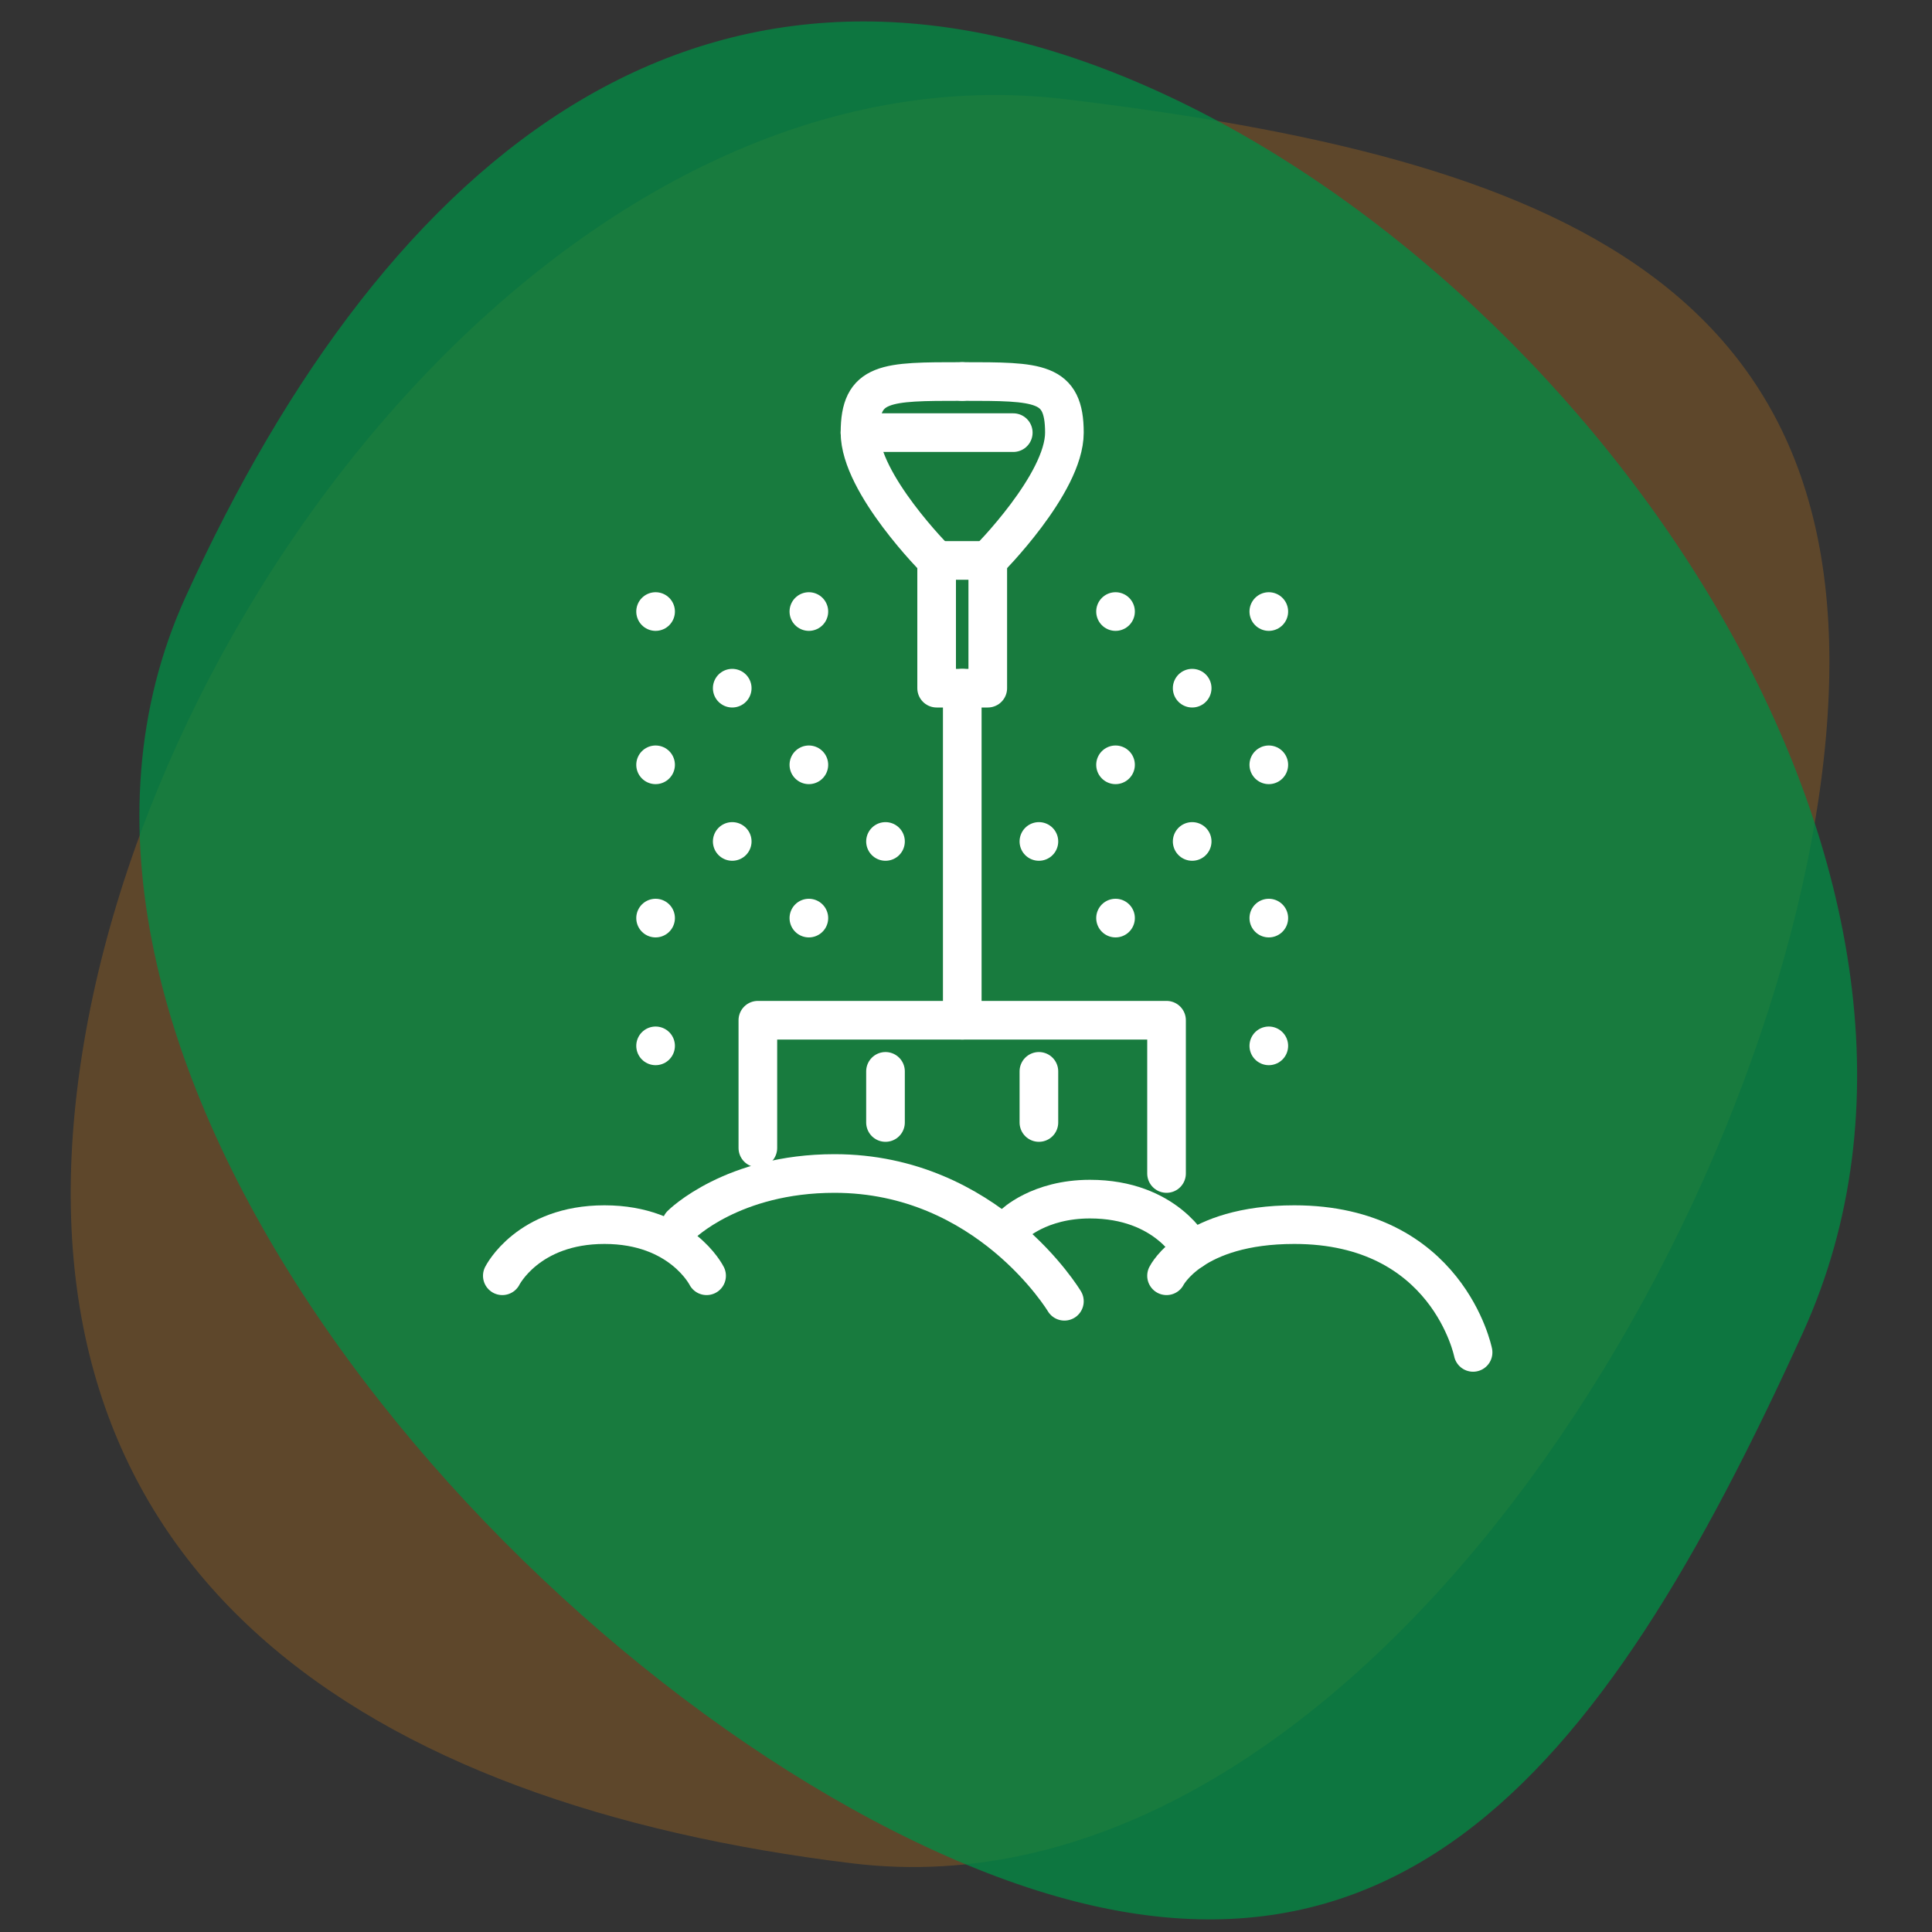 <?xml version="1.0" encoding="UTF-8"?>
<svg xmlns="http://www.w3.org/2000/svg" id="Layer_1" data-name="Layer 1" viewBox="0 0 150 150">
  <rect x="0" y="0" width="150" height="150" fill="#333333" stroke="none"/>
  <defs>
    <style>
      .cls-1 {
        fill: #018c45;
        opacity: .75;
      }

      .cls-1, .cls-2 {
        isolation: isolate;
      }

      .cls-2 {
        fill: #8b5c24;
        opacity: .5;
      }

      .cls-3 {
        fill: none;
        stroke: #fff;
        stroke-linecap: round;
        stroke-linejoin: round;
        stroke-width: 3px;
      }
    </style>
  </defs>
  <path class="cls-2" d="M82.8,7.71c37.81,4.59,63.29,14.23,58.7,52.05-4.59,37.81-37.5,89.5-75.32,84.91C28.36,140.07,1.41,122.34,6,84.52,10.59,46.7,44.98,3.11,82.8,7.71Z"></path>
  <path class="cls-1" d="M139.98,103.46c-15.77,34.68-32.63,56.06-67.31,40.28C37.99,127.97-1.37,81.02,14.41,46.34,30.18,11.67,55.2-8.69,89.88,7.08c34.68,15.77,65.87,61.7,50.1,96.38Z"></path>
  <g>
    <rect class="cls-3" x="72.72" y="43.51" width="3.97" height="9.92"></rect>
    <line class="cls-3" x1="66.77" y1="33.59" x2="78.67" y2="33.59"></line>
    <path class="cls-3" d="M76.69,43.51s5.95-5.95,5.95-9.92-1.98-3.97-7.93-3.97"></path>
    <path class="cls-3" d="M72.72,43.51s-5.95-5.95-5.95-9.92,1.98-3.97,7.93-3.97"></path>
    <line class="cls-3" x1="74.71" y1="53.43" x2="74.71" y2="79.21"></line>
    <polyline class="cls-3" points="90.57 91.11 90.57 79.21 58.84 79.21 58.84 89.13"></polyline>
    <line class="cls-3" x1="68.75" y1="83.18" x2="68.75" y2="87.15"></line>
    <line class="cls-3" x1="80.66" y1="83.18" x2="80.66" y2="87.15"></line>
    <path class="cls-3" d="M39,99.05s1.98-3.97,7.93-3.97,7.93,3.97,7.93,3.97"></path>
    <path class="cls-3" d="M78.67,95.08s1.98-1.98,5.95-1.98c5.95,0,7.93,3.97,7.93,3.97"></path>
    <path class="cls-3" d="M52.89,95.08s3.97-3.97,11.9-3.97c11.9,0,17.85,9.92,17.85,9.92"></path>
    <path class="cls-3" d="M90.57,99.05s1.98-3.97,9.92-3.97c11.9,0,13.88,9.92,13.88,9.92"></path>
    <line class="cls-3" x1="86.61" y1="47.48" x2="86.61" y2="47.48"></line>
    <line class="cls-3" x1="86.61" y1="59.38" x2="86.61" y2="59.38"></line>
    <line class="cls-3" x1="98.51" y1="47.48" x2="98.51" y2="47.48"></line>
    <line class="cls-3" x1="98.51" y1="59.38" x2="98.51" y2="59.38"></line>
    <line class="cls-3" x1="86.61" y1="71.28" x2="86.61" y2="71.28"></line>
    <line class="cls-3" x1="98.51" y1="71.28" x2="98.51" y2="71.28"></line>
    <line class="cls-3" x1="92.56" y1="53.43" x2="92.56" y2="53.43"></line>
    <line class="cls-3" x1="92.56" y1="65.33" x2="92.56" y2="65.33"></line>
    <line class="cls-3" x1="50.9" y1="47.48" x2="50.9" y2="47.48"></line>
    <line class="cls-3" x1="50.9" y1="59.38" x2="50.9" y2="59.38"></line>
    <line class="cls-3" x1="62.8" y1="47.48" x2="62.8" y2="47.48"></line>
    <line class="cls-3" x1="62.8" y1="59.38" x2="62.8" y2="59.38"></line>
    <line class="cls-3" x1="62.8" y1="71.28" x2="62.8" y2="71.28"></line>
    <line class="cls-3" x1="50.9" y1="71.28" x2="50.9" y2="71.28"></line>
    <line class="cls-3" x1="50.9" y1="81.2" x2="50.9" y2="81.2"></line>
    <line class="cls-3" x1="56.85" y1="53.43" x2="56.85" y2="53.43"></line>
    <line class="cls-3" x1="56.85" y1="65.33" x2="56.85" y2="65.33"></line>
    <line class="cls-3" x1="68.75" y1="65.33" x2="68.75" y2="65.33"></line>
    <line class="cls-3" x1="80.66" y1="65.33" x2="80.66" y2="65.33"></line>
    <line class="cls-3" x1="98.51" y1="81.2" x2="98.51" y2="81.2"></line>
  </g>
</svg>
